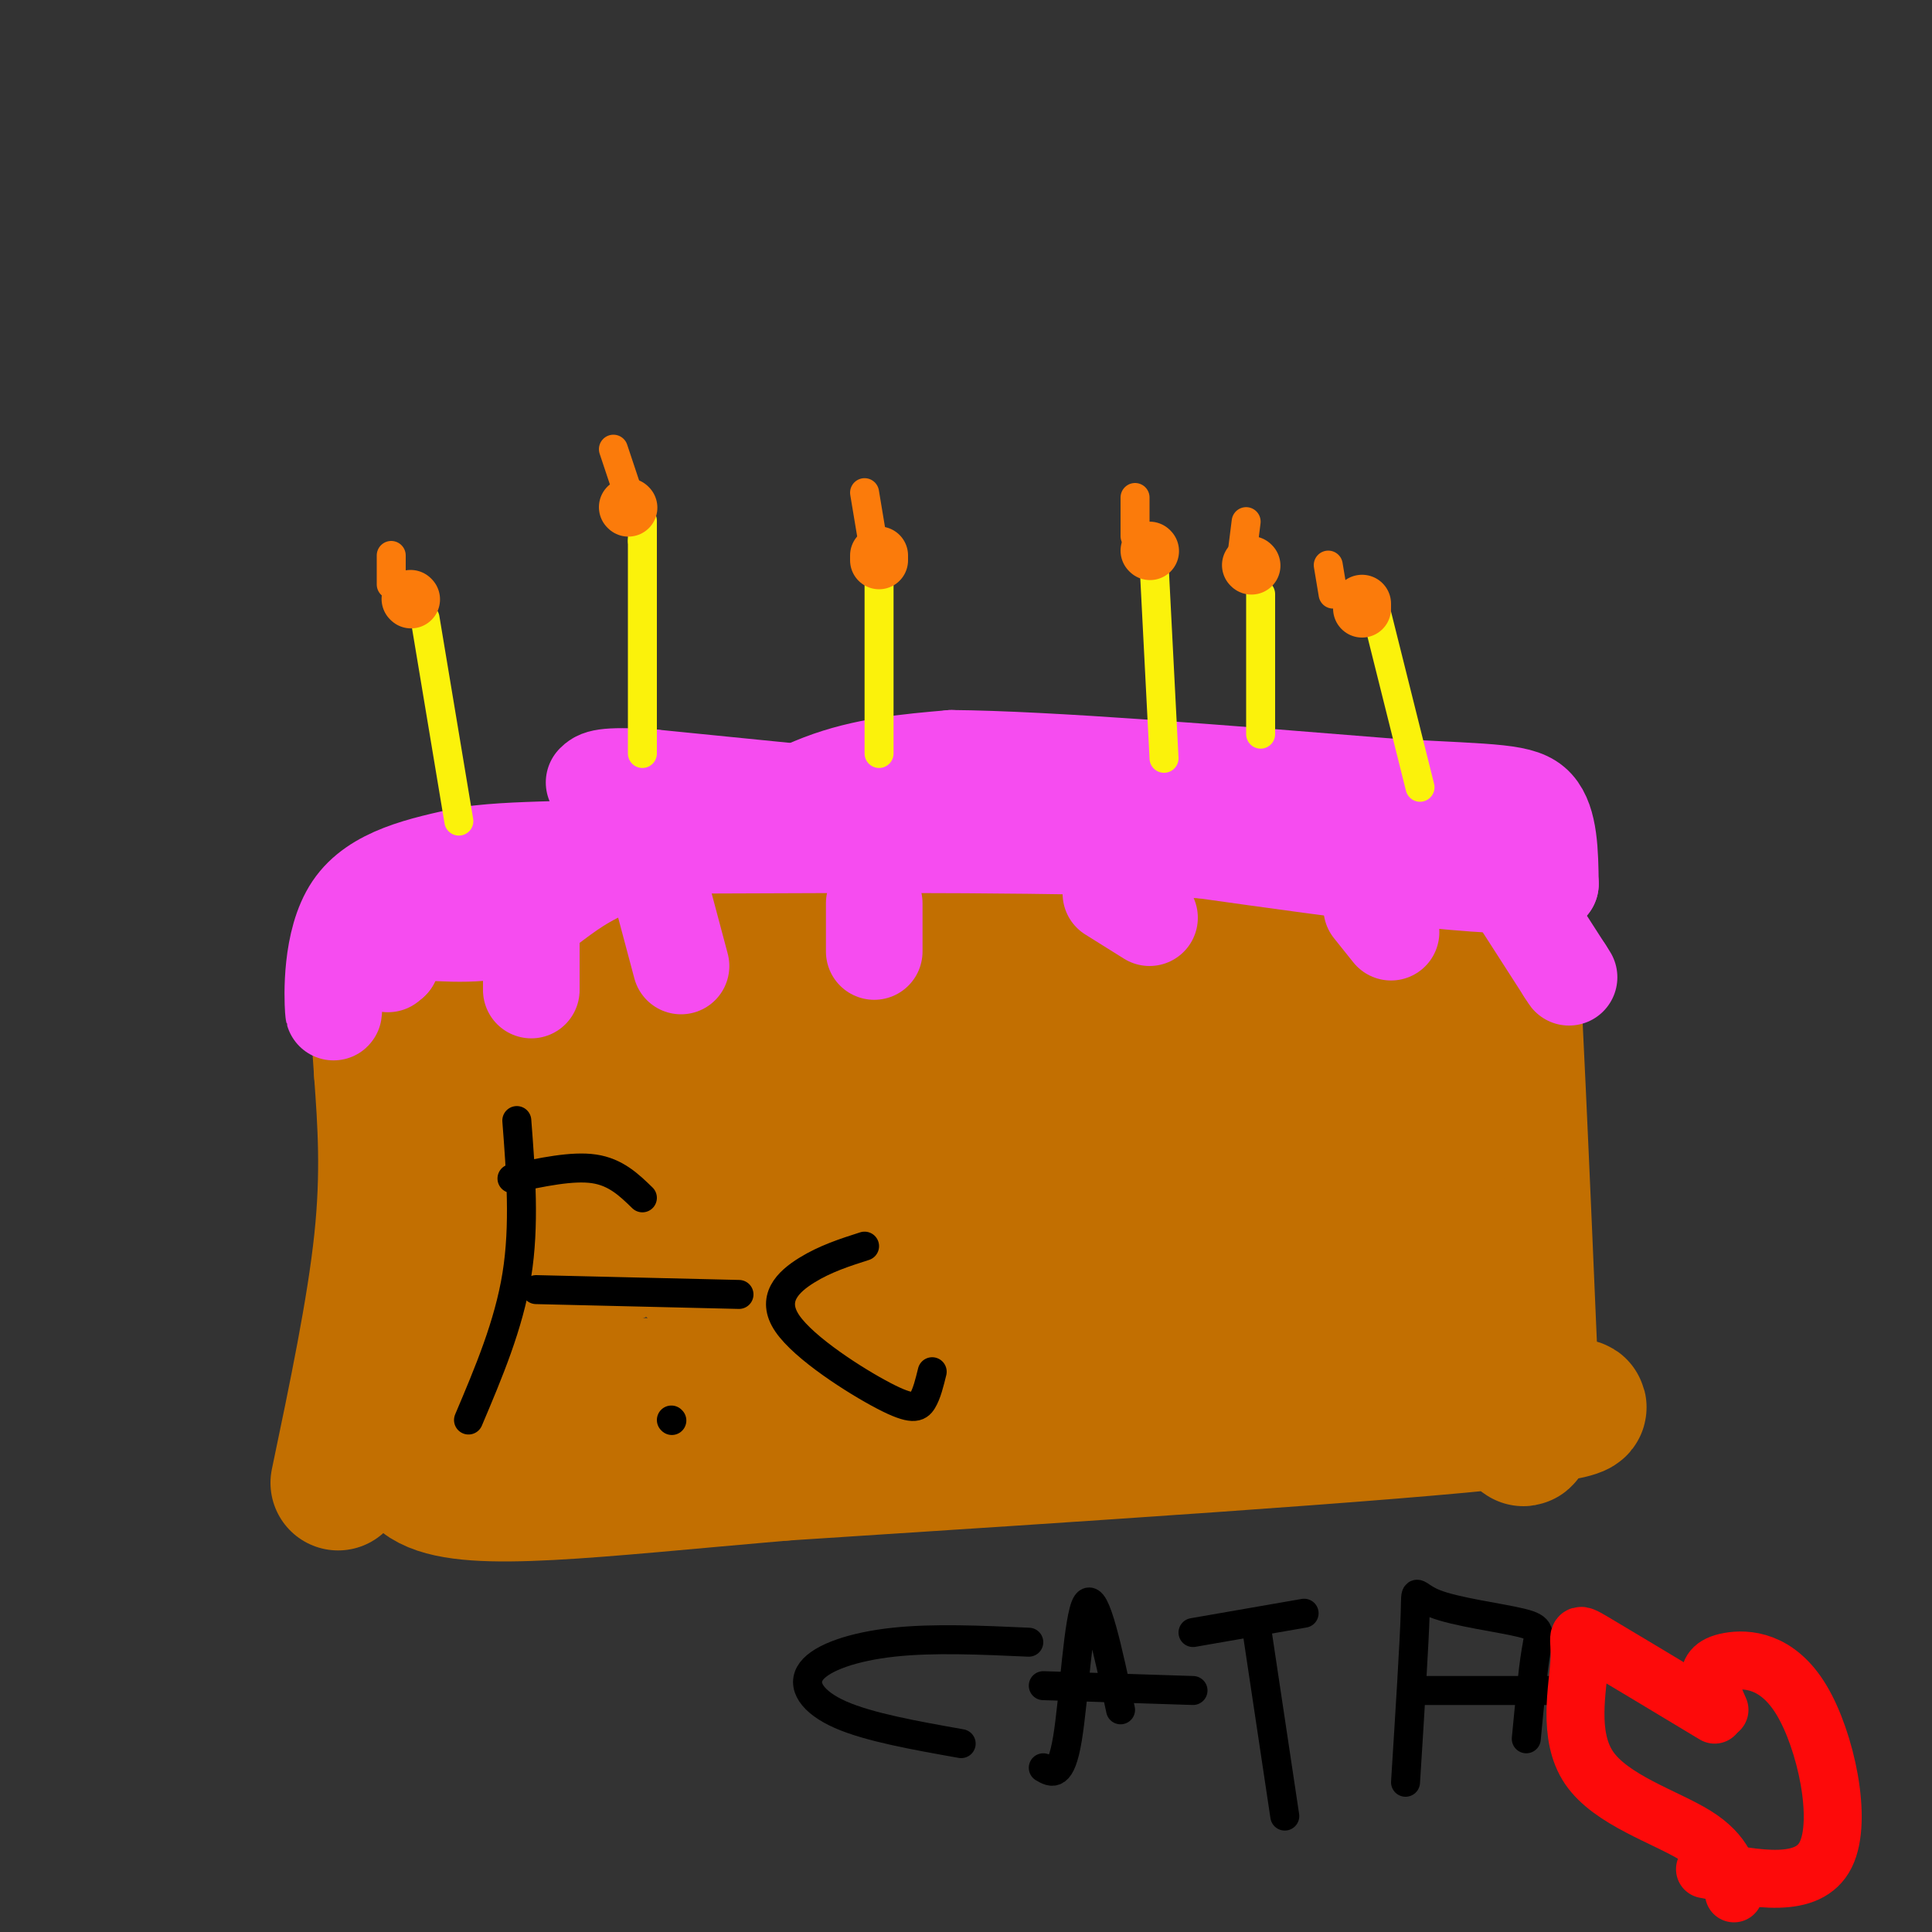 <svg viewBox='0 0 400 400' version='1.1' xmlns='http://www.w3.org/2000/svg' xmlns:xlink='http://www.w3.org/1999/xlink'><rect x="0" y="0" width="400" height="400" fill="#333333" stroke="none"/><g fill='none' stroke='rgb(194,111,1)' stroke-width='28' stroke-linecap='round' stroke-linejoin='round'><path d='M70,307c3.750,-17.917 7.500,-35.833 9,-50c1.500,-14.167 0.750,-24.583 0,-35'/><path d='M79,222c-0.686,-11.526 -2.400,-22.842 0,-27c2.400,-4.158 8.915,-1.158 17,-3c8.085,-1.842 17.738,-8.526 27,-12c9.262,-3.474 18.131,-3.737 27,-4'/><path d='M150,176c9.325,0.507 19.139,3.775 39,4c19.861,0.225 49.770,-2.593 73,-3c23.230,-0.407 39.780,1.598 47,3c7.220,1.402 5.110,2.201 3,3'/><path d='M312,183c1.333,17.833 3.167,60.917 5,104'/><path d='M317,287c-0.500,17.524 -4.250,9.333 1,6c5.250,-3.333 19.500,-1.810 -5,1c-24.500,2.810 -87.750,6.905 -151,11'/><path d='M162,305c-39.889,3.444 -64.111,6.556 -73,2c-8.889,-4.556 -2.444,-16.778 4,-29'/><path d='M93,278c0.381,-17.821 -0.667,-47.875 5,-62c5.667,-14.125 18.048,-12.321 28,-12c9.952,0.321 17.476,-0.839 25,-2'/><path d='M151,202c12.048,0.929 29.667,4.250 47,4c17.333,-0.250 34.381,-4.071 47,-5c12.619,-0.929 20.810,1.036 29,3'/><path d='M274,204c5.989,-2.011 6.461,-8.539 10,-1c3.539,7.539 10.145,29.145 13,41c2.855,11.855 1.959,13.959 0,17c-1.959,3.041 -4.979,7.021 -8,11'/><path d='M289,272c-1.904,3.344 -2.665,6.206 -8,6c-5.335,-0.206 -15.244,-3.478 -36,-2c-20.756,1.478 -52.359,7.708 -77,10c-24.641,2.292 -42.321,0.646 -60,-1'/><path d='M108,285c-10.036,-1.500 -5.125,-4.750 -4,-15c1.125,-10.250 -1.536,-27.500 0,-37c1.536,-9.500 7.268,-11.250 13,-13'/><path d='M117,220c8.674,-1.617 23.857,0.840 30,0c6.143,-0.840 3.244,-4.978 22,-7c18.756,-2.022 59.165,-1.929 77,-4c17.835,-2.071 13.096,-6.306 13,-8c-0.096,-1.694 4.452,-0.847 9,0'/><path d='M268,201c7.444,-2.000 21.556,-7.000 27,-1c5.444,6.000 2.222,23.000 -1,40'/><path d='M294,240c-6.914,9.828 -23.699,14.397 -45,17c-21.301,2.603 -47.120,3.239 -65,2c-17.880,-1.239 -27.823,-4.354 -37,-4c-9.177,0.354 -17.589,4.177 -26,8'/><path d='M121,263c-6.012,2.786 -8.042,5.750 -9,1c-0.958,-4.750 -0.845,-17.214 3,-23c3.845,-5.786 11.423,-4.893 19,-4'/><path d='M134,237c11.133,-4.000 29.467,-12.000 52,-15c22.533,-3.000 49.267,-1.000 76,1'/><path d='M262,223c12.939,-0.580 7.288,-2.531 6,-3c-1.288,-0.469 1.789,0.544 2,4c0.211,3.456 -2.443,9.353 -2,12c0.443,2.647 3.984,2.042 -4,2c-7.984,-0.042 -27.492,0.479 -47,1'/><path d='M217,239c-23.800,0.689 -59.800,1.911 -74,6c-14.200,4.089 -6.600,11.044 1,18'/><path d='M144,263c17.756,3.378 61.644,2.822 91,4c29.356,1.178 44.178,4.089 59,7'/></g>
<g fill='none' stroke='rgb(246,76,240)' stroke-width='20' stroke-linecap='round' stroke-linejoin='round'><path d='M75,189c0.000,0.000 -5.000,11.000 -5,11'/><path d='M70,200c-0.952,4.857 -0.833,11.500 -1,9c-0.167,-2.500 -0.619,-14.143 4,-21c4.619,-6.857 14.310,-8.929 24,-11'/><path d='M97,177c11.690,-1.726 28.917,-0.542 42,-3c13.083,-2.458 22.024,-8.560 31,-12c8.976,-3.440 17.988,-4.220 27,-5'/><path d='M197,157c19.833,0.167 55.917,3.083 92,6'/><path d='M289,163c20.622,1.111 26.178,0.889 29,4c2.822,3.111 2.911,9.556 3,16'/><path d='M321,183c-11.500,1.500 -41.750,-2.750 -72,-7'/><path d='M249,176c-29.333,-1.333 -66.667,-1.167 -104,-1'/><path d='M145,175c-22.978,3.044 -28.422,11.156 -35,15c-6.578,3.844 -14.289,3.422 -22,3'/><path d='M88,193c-4.833,1.500 -5.917,3.750 -7,6'/><path d='M81,199c-1.167,1.000 -0.583,0.500 0,0'/><path d='M110,190c0.000,0.000 0.000,14.000 0,14'/><path d='M110,204c0.000,2.167 0.000,0.583 0,-1'/><path d='M137,185c0.000,0.000 4.000,15.000 4,15'/><path d='M181,187c0.000,0.000 0.000,10.000 0,10'/><path d='M230,185c0.000,0.000 8.000,5.000 8,5'/><path d='M284,188c0.000,0.000 4.000,5.000 4,5'/><path d='M315,187c0.000,0.000 9.000,14.000 9,14'/><path d='M324,201c1.500,2.333 0.750,1.167 0,0'/><path d='M185,166c0.000,0.000 -50.000,-5.000 -50,-5'/><path d='M135,161c-10.333,-0.667 -11.167,0.167 -12,1'/></g>
<g fill='none' stroke='rgb(251,242,11)' stroke-width='6' stroke-linecap='round' stroke-linejoin='round'><path d='M133,156c0.000,0.000 0.000,-44.000 0,-44'/><path d='M133,112c0.000,-7.333 0.000,-3.667 0,0'/><path d='M182,156c0.000,0.000 0.000,-38.000 0,-38'/><path d='M241,157c0.000,0.000 -2.000,-39.000 -2,-39'/><path d='M294,163c0.000,0.000 -9.000,-36.000 -9,-36'/><path d='M261,152c0.000,0.000 0.000,-29.000 0,-29'/><path d='M95,170c0.000,0.000 -7.000,-42.000 -7,-42'/></g>
<g fill='none' stroke='rgb(251,123,11)' stroke-width='12' stroke-linecap='round' stroke-linejoin='round'><path d='M85,124c0.000,0.000 0.100,0.100 0.1,0.1'/><path d='M130,105c0.000,0.000 0.100,0.100 0.1,0.1'/><path d='M182,116c0.000,0.000 0.000,-1.000 0,-1'/><path d='M238,114c0.000,0.000 0.100,0.100 0.1,0.1'/><path d='M259,117c0.000,0.000 0.100,0.100 0.1,0.1'/><path d='M282,126c0.000,0.000 0.000,-1.000 0,-1'/></g>
<g fill='none' stroke='rgb(251,123,11)' stroke-width='6' stroke-linecap='round' stroke-linejoin='round'><path d='M81,121c0.000,0.000 0.000,-6.000 0,-6'/><path d='M130,102c0.000,0.000 -3.000,-9.000 -3,-9'/><path d='M181,114c0.000,0.000 -2.000,-12.000 -2,-12'/><path d='M235,111c0.000,0.000 0.000,-8.000 0,-8'/><path d='M257,116c0.000,0.000 1.000,-8.000 1,-8'/><path d='M276,123c0.000,0.000 -1.000,-6.000 -1,-6'/></g>
<g fill='none' stroke='rgb(0,0,0)' stroke-width='6' stroke-linecap='round' stroke-linejoin='round'><path d='M107,232c0.833,10.833 1.667,21.667 0,32c-1.667,10.333 -5.833,20.167 -10,30'/><path d='M106,244c6.250,-1.333 12.500,-2.667 17,-2c4.500,0.667 7.250,3.333 10,6'/><path d='M111,267c0.000,0.000 42.000,1.000 42,1'/><path d='M179,258c-4.073,1.305 -8.147,2.609 -12,5c-3.853,2.391 -7.486,5.868 -4,11c3.486,5.132 14.093,11.920 20,15c5.907,3.080 7.116,2.451 8,1c0.884,-1.451 1.442,-3.726 2,-6'/><path d='M139,294c0.000,0.000 0.100,0.100 0.1,0.1'/><path d='M213,340c-9.881,-0.446 -19.762,-0.893 -28,0c-8.238,0.893 -14.833,3.125 -17,6c-2.167,2.875 0.095,6.393 6,9c5.905,2.607 15.452,4.304 25,6'/><path d='M216,366c1.822,1.067 3.644,2.133 5,-6c1.356,-8.133 2.244,-25.467 4,-28c1.756,-2.533 4.378,9.733 7,22'/><path d='M216,349c0.000,0.000 31.000,1.000 31,1'/><path d='M260,336c0.000,0.000 6.000,40.000 6,40'/><path d='M247,338c0.000,0.000 23.000,-4.000 23,-4'/><path d='M291,369c0.911,-14.464 1.821,-28.928 2,-35c0.179,-6.072 -0.375,-3.751 4,-2c4.375,1.751 13.678,2.933 18,4c4.322,1.067 3.663,2.019 3,6c-0.663,3.981 -1.332,10.990 -2,18'/><path d='M295,350c0.000,0.000 29.000,0.000 29,0'/></g>
<g fill='none' stroke='rgb(253,10,10)' stroke-width='12' stroke-linecap='round' stroke-linejoin='round'><path d='M356,354c-0.923,-2.091 -1.847,-4.182 -2,-6c-0.153,-1.818 0.464,-3.364 4,-4c3.536,-0.636 9.990,-0.364 15,8c5.010,8.364 8.574,24.818 5,32c-3.574,7.182 -14.287,5.091 -25,3'/><path d='M355,355c-10.329,-6.219 -20.657,-12.437 -25,-15c-4.343,-2.563 -2.700,-1.470 -3,4c-0.300,5.470 -2.542,15.319 2,22c4.542,6.681 15.869,10.195 22,14c6.131,3.805 7.065,7.903 8,12'/></g>
</svg>